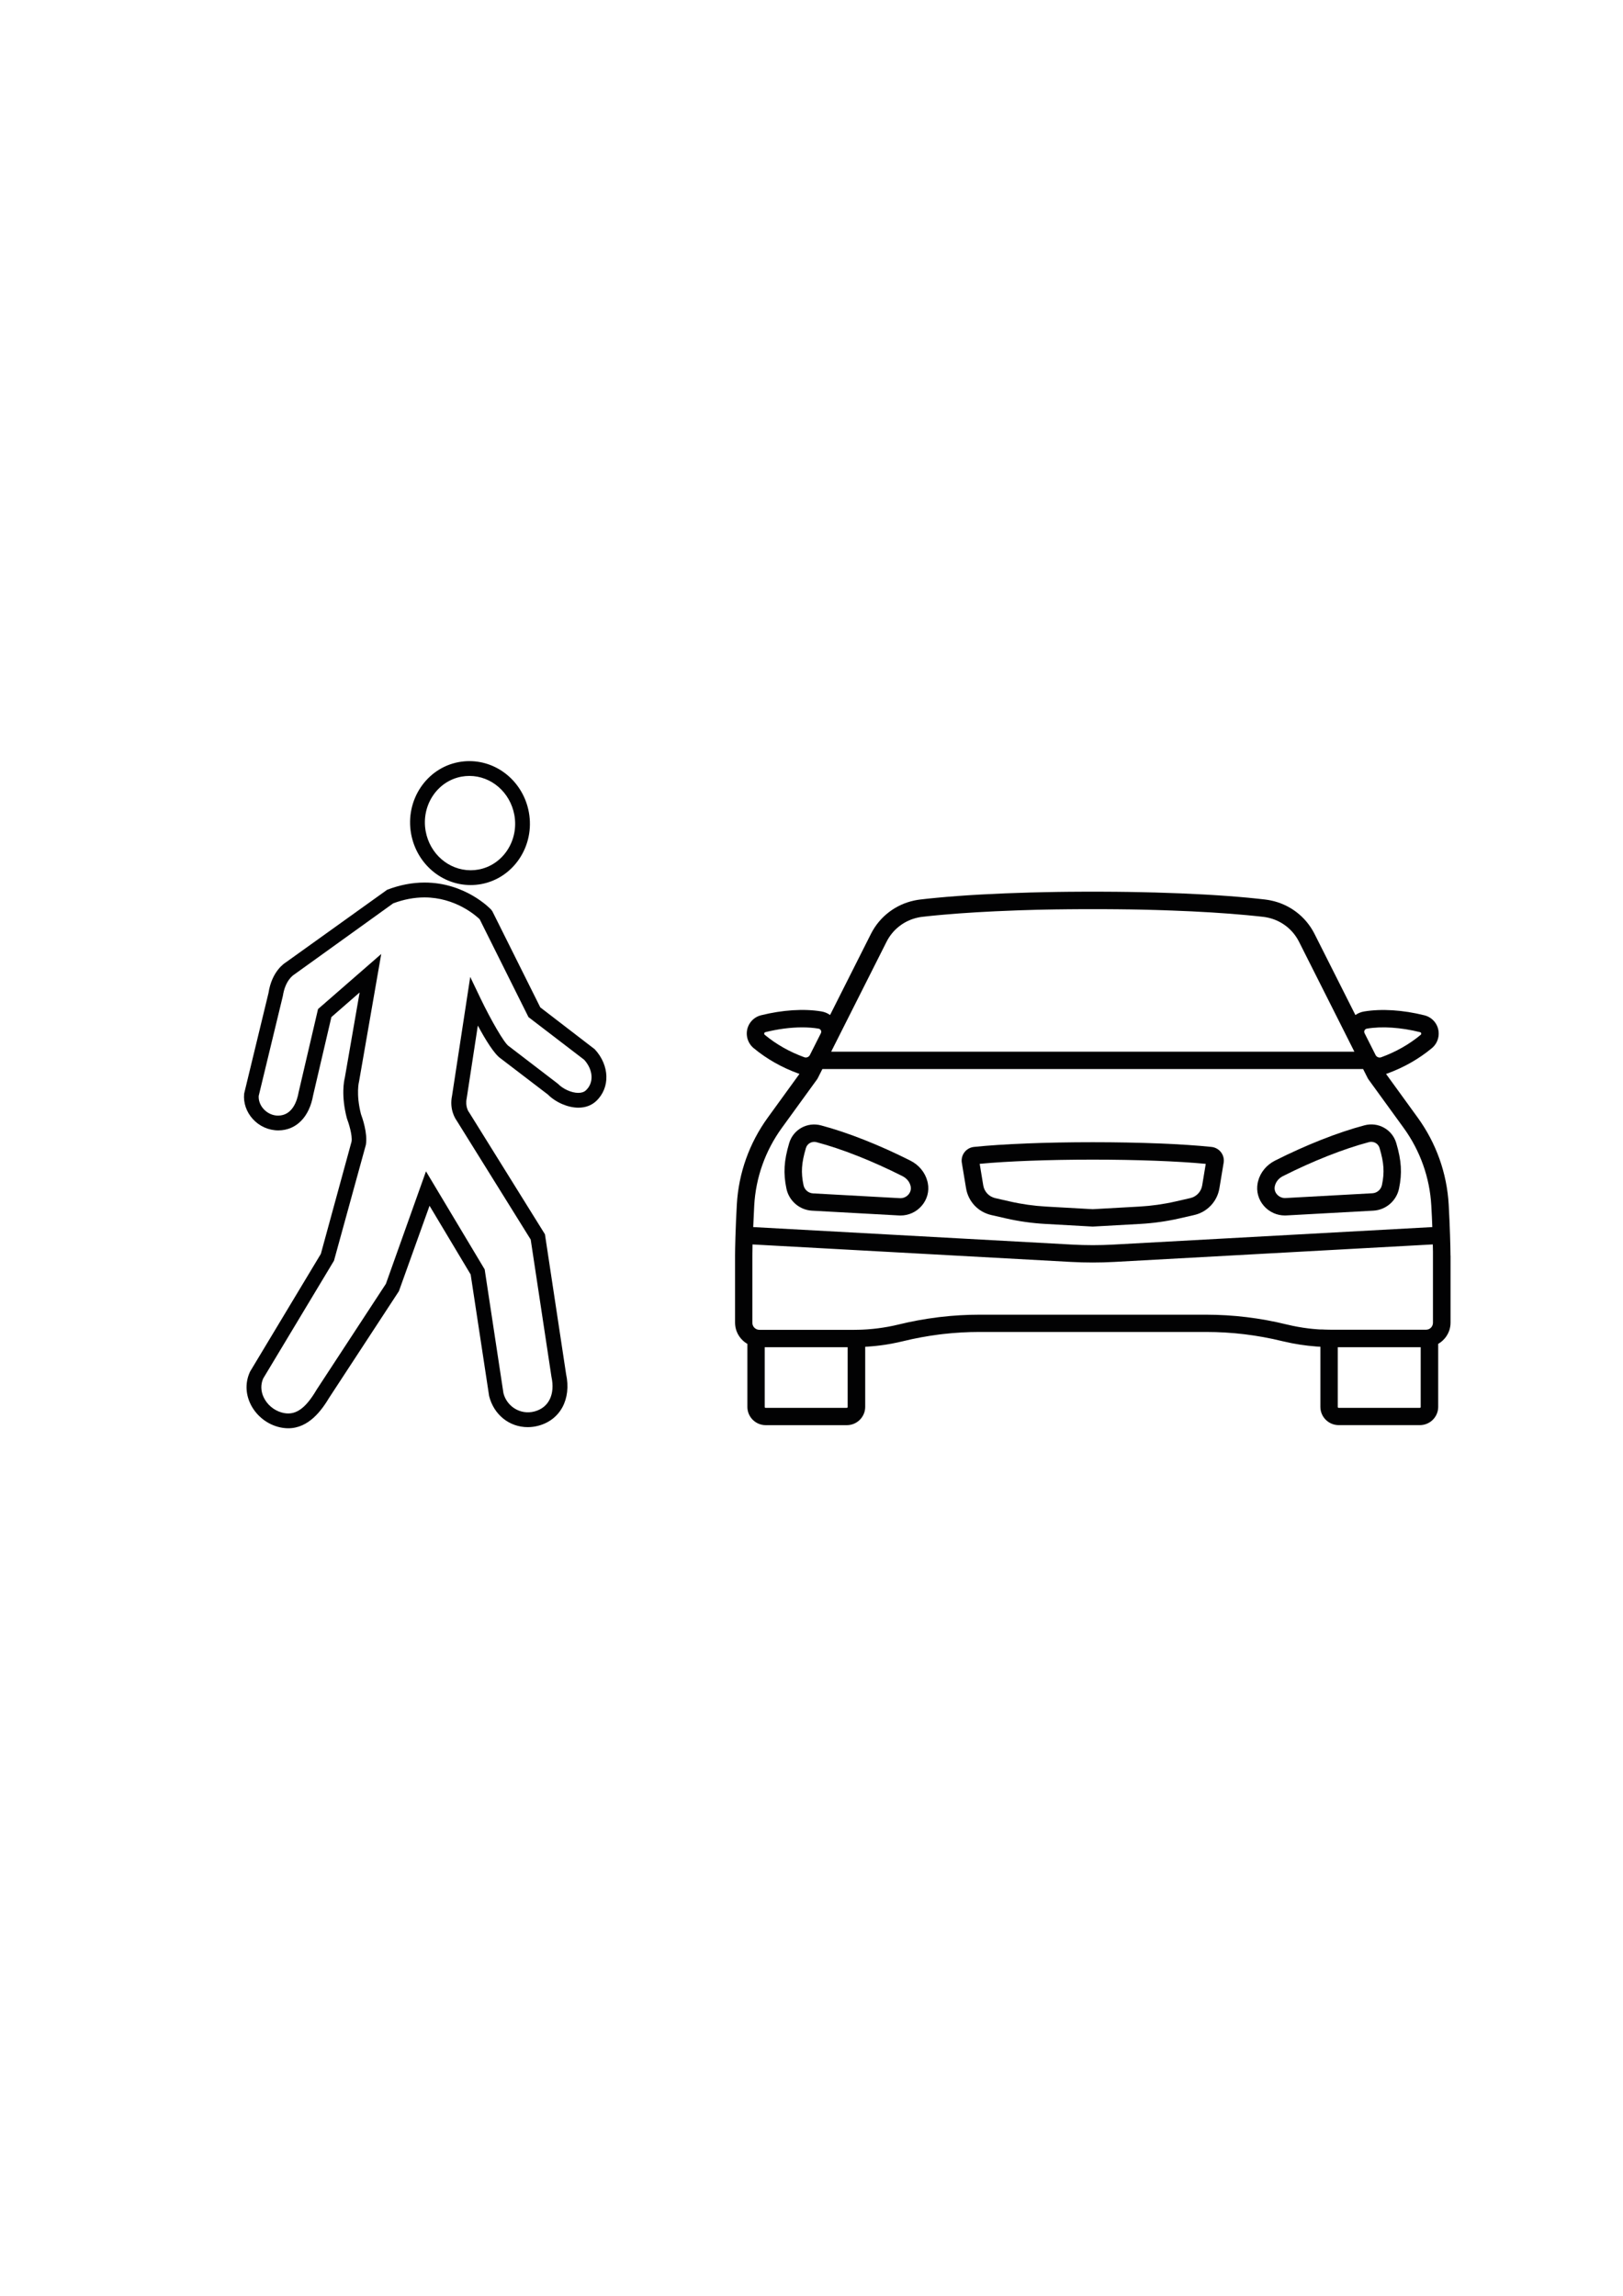 <?xml version="1.0" encoding="utf-8"?>
<!-- Generator: Adobe Illustrator 28.2.0, SVG Export Plug-In . SVG Version: 6.00 Build 0)  -->
<svg version="1.1" id="Warstwa_1" xmlns="http://www.w3.org/2000/svg" xmlns:xlink="http://www.w3.org/1999/xlink" x="0px" y="0px"
	 viewBox="0 0 595.28 841.89" style="enable-background:new 0 0 595.28 841.89;" xml:space="preserve">
<style type="text/css">
	.st0{clip-path:url(#SVGID_00000170964582263583054640000006536407962032313989_);fill:#020203;}
	.st1{clip-path:url(#SVGID_00000065066228819236972430000002590038204131146631_);fill:#020203;}
</style>
<g>
	<defs>
		<rect id="SVGID_1_" x="88.76" y="279.11" width="135.66" height="244.64"/>
	</defs>
	<clipPath id="SVGID_00000165231767864551091150000009834154409599460996_">
		<use xlink:href="#SVGID_1_"  style="overflow:visible;"/>
	</clipPath>
	<path style="clip-path:url(#SVGID_00000165231767864551091150000009834154409599460996_);fill:#020203;" d="M96.54,505.49
		c-0.96,2.15-0.91,4.57,0.12,6.82c1.26,2.74,3.75,4.86,6.66,5.67c4.82,1.36,8.59-1.19,12.82-8.39l25.4-38.8l14.7-41.25l21.53,35.96
		l6.88,45.37c1.23,4.9,6.21,8.06,11.32,6.74c5.29-1.37,7.7-6.25,6.29-12.73l-7.61-50.32l-27.14-43.61c-0.59-0.82-2.74-4.2-1.7-9.17
		l6.66-43.54l3.79,7.91c3.63,7.56,8.64,16.38,10.34,17.48l0.24,0.17l17.79,13.63c1.87,1.93,5.01,3.34,7.47,3.34
		c1.2,0,2.15-0.32,2.81-0.94c2.97-2.79,2.7-7.47-0.63-11.19l-20.44-15.65l-17.91-35.9c-1.43-1.37-8.95-8-20.24-8
		c-3.76,0-7.62,0.73-11.48,2.18l-36.41,26.18c-0.29,0.19-3.19,2.11-4.05,7.76l-8.86,36.67c-0.11,1.69,0.54,3.43,1.79,4.81
		c1.4,1.54,3.34,2.42,5.32,2.42c5.26-0.04,6.97-5.39,7.53-8.57l7.12-30.51l23.18-20.19l-8.13,46.72c-0.01,0.02-1.22,4.53,0.7,12.02
		c0.45,1.19,2.53,7.06,1.79,11.26l-11.69,42.47L96.54,505.49z M105.71,523.76c-1.25,0-2.54-0.18-3.84-0.55
		c-4.42-1.23-8.21-4.46-10.13-8.63c-1.73-3.77-1.75-7.86-0.06-11.51l0.14-0.26l25.86-43l11.26-41.18c0.38-2.26-1.07-6.85-1.62-8.26
		l-0.1-0.29c-2.18-8.36-1.02-13.81-0.74-14.91l5.42-31.22l-10.35,9.02l-6.69,28.64c-1.39,7.98-6.16,12.86-12.73,12.92c0,0,0,0,0,0
		c-3.61,0-7.01-1.53-9.43-4.2c-2.32-2.56-3.48-5.91-3.16-9.17l0.07-0.38l8.87-36.64c1.21-7.99,5.89-10.95,6.41-11.26l37.09-26.58
		c4.59-1.77,9.21-2.66,13.75-2.66c14.94,0,24.06,9.55,24.44,9.96l0.45,0.64l17.55,35.18l19.97,15.35c5.5,5.95,5.72,14.13,0.51,19.02
		c-1.68,1.57-3.93,2.41-6.51,2.41c-3.85,0-8.32-1.94-11.21-4.84l-17.25-13.18c-2.38-1.58-5.7-7.02-8.42-12.1l-4.08,26.66
		c-0.63,3.07,0.72,4.95,0.73,4.97l0.18,0.25l27.79,44.67l0.08,0.55l7.67,50.7c1.99,9.17-2.12,16.86-10.26,18.98
		c-1.26,0.33-2.54,0.49-3.8,0.49c-6.78,0-12.47-4.59-14.17-11.42l-6.77-44.56l-15.08-25.2l-11.24,31.32l-25.5,38.96
		C117.93,517.24,113.24,523.76,105.71,523.76z"/>
	<path style="clip-path:url(#SVGID_00000165231767864551091150000009834154409599460996_);fill:#020203;" d="M172.15,284.54
		c-0.96,0-1.92,0.09-2.87,0.26c-8.97,1.65-14.86,10.63-13.15,20.02c1.51,8.29,8.45,14.31,16.5,14.31c0.96,0,1.92-0.09,2.87-0.26
		c8.97-1.65,14.86-10.63,13.15-20.02C187.13,290.55,180.19,284.54,172.15,284.54z M172.62,324.56c-10.66,0-19.84-7.89-21.83-18.76
		c-2.25-12.34,5.6-24.15,17.51-26.34c1.27-0.23,2.57-0.35,3.85-0.35c10.66,0,19.84,7.89,21.83,18.76
		c2.25,12.34-5.6,24.15-17.5,26.34C175.2,324.44,173.91,324.56,172.62,324.56z"/>
</g>
<g>
	<defs>
		<rect id="SVGID_00000057853216795765260880000012267603908793151166_" x="269.57" y="326.97" width="262.43" height="195.71"/>
	</defs>
	<clipPath id="SVGID_00000103250404199457684440000017614361238953818036_">
		<use xlink:href="#SVGID_00000057853216795765260880000012267603908793151166_"  style="overflow:visible;"/>
	</clipPath>
	<path style="clip-path:url(#SVGID_00000103250404199457684440000017614361238953818036_);fill:#020203;" d="M297.86,443.97
		l31.84,1.75c0.19,0.01,0.39,0.02,0.58,0.02c2.97,0,5.77-1.26,7.74-3.52c2.03-2.32,2.87-5.37,2.28-8.36
		c-0.04-0.22-0.09-0.44-0.15-0.66c-0.83-3.24-3.1-6-6.23-7.58c-11.4-5.75-23.05-10.35-32.79-12.93c-5.07-1.35-10.2,1.52-11.68,6.51
		c-1.92,6.49-2.19,11.01-1.01,16.67C289.38,440.38,293.25,443.72,297.86,443.97 M295.59,421c0.41-1.38,1.66-2.26,3.04-2.26
		c0.28,0,0.56,0.03,0.85,0.11c9.32,2.47,20.53,6.9,31.54,12.46c1.48,0.75,2.55,2.01,2.93,3.48c0.03,0.1,0.05,0.2,0.07,0.3
		c0.28,1.43-0.4,2.47-0.82,2.96c-0.8,0.91-1.94,1.39-3.14,1.33l-31.84-1.75c-1.72-0.09-3.16-1.34-3.51-3.03
		C293.74,429.93,293.96,426.51,295.59,421z"/>
	<path style="clip-path:url(#SVGID_00000103250404199457684440000017614361238953818036_);fill:#020203;" d="M471.29,445.73
		c0.19,0,0.38-0.01,0.58-0.02l31.84-1.75c4.61-0.25,8.48-3.59,9.42-8.11c1.18-5.66,0.9-10.18-1.01-16.67
		c-1.48-5-6.61-7.86-11.67-6.51c-9.74,2.58-21.38,7.18-32.79,12.93c-3.13,1.58-5.4,4.34-6.23,7.58c-0.06,0.22-0.11,0.45-0.15,0.67
		c-0.58,2.99,0.25,6.04,2.28,8.36C465.53,444.47,468.32,445.73,471.29,445.73 M467.56,435.07c0.02-0.1,0.04-0.19,0.07-0.3
		c0.38-1.46,1.44-2.73,2.93-3.48c11.02-5.56,22.22-9.98,31.54-12.46c0.28-0.07,0.57-0.11,0.85-0.11c1.38,0,2.64,0.89,3.04,2.26
		c1.63,5.51,1.85,8.93,0.88,13.57c-0.35,1.69-1.8,2.94-3.51,3.03l-31.84,1.75c-1.2,0.07-2.34-0.42-3.14-1.32
		C467.95,437.54,467.28,436.5,467.56,435.07z"/>
	<path style="clip-path:url(#SVGID_00000103250404199457684440000017614361238953818036_);fill:#020203;" d="M532,460.4
		c0-0.18,0-0.37,0-0.59c-0.01-1.67-0.07-4.15-0.16-6.94c0,0,0,0,0-0.01c-0.11-3.27-0.27-7.16-0.49-11.12
		c-0.65-11.51-4.58-22.54-11.37-31.91l-11.61-16.01c0.13-0.04,0.27-0.08,0.4-0.13c6.1-2.22,11.62-5.36,16.42-9.33
		c1.43-1.18,2.33-2.93,2.47-4.78c0.27-3.39-1.93-6.44-5.23-7.26c-7.88-1.97-15.73-2.46-22.12-1.4c-1.17,0.2-2.25,0.65-3.18,1.3
		l-14.99-29.75c-3.23-6.41-9.18-10.89-16.15-12.29c-0.61-0.12-1.22-0.23-1.84-0.3c-0.1-0.01-0.21-0.02-0.31-0.04
		c-0.5-0.06-1.02-0.12-1.54-0.17c-0.28-0.03-0.56-0.06-0.84-0.09c-0.37-0.04-0.74-0.08-1.12-0.12c-0.65-0.07-1.31-0.13-1.98-0.2
		c-0.16-0.02-0.32-0.03-0.48-0.05c-9.65-0.91-21.35-1.57-34.43-1.93c-0.08,0-0.15,0-0.23,0c-1.51-0.04-3.04-0.08-4.59-0.11
		c-0.34-0.01-0.69-0.01-1.03-0.02c-1.08-0.02-2.16-0.04-3.26-0.06c-0.17,0-0.33,0-0.5-0.01c-1.36-0.02-2.72-0.04-4.1-0.05
		c-0.05,0-0.11,0-0.16,0c-1.41-0.01-2.83-0.03-4.25-0.03c-0.13,0-0.26,0-0.39,0c-1.26,0-2.53-0.01-3.8-0.01c-0.12,0-0.24,0-0.36,0
		s-0.24,0-0.36,0c-1.27,0-2.54,0-3.8,0.01c-0.13,0-0.26,0-0.39,0c-1.42,0.01-2.84,0.02-4.25,0.03c-0.05,0-0.11,0-0.16,0
		c-1.37,0.01-2.73,0.03-4.09,0.05c-0.17,0-0.34,0-0.51,0.01c-1.08,0.02-2.16,0.04-3.23,0.06c-0.35,0.01-0.7,0.01-1.05,0.02
		c-1.56,0.03-3.09,0.07-4.61,0.11c-0.05,0-0.1,0-0.16,0c-13.09,0.36-24.81,1.01-34.47,1.93c-0.17,0.02-0.34,0.03-0.51,0.05
		c-0.66,0.06-1.31,0.13-1.94,0.19c-0.39,0.04-0.77,0.08-1.15,0.12c-0.27,0.03-0.55,0.06-0.82,0.09c-0.53,0.06-1.06,0.12-1.57,0.18
		c-0.09,0.01-0.19,0.02-0.28,0.03c-0.69,0.08-1.36,0.2-2.03,0.34c-6.88,1.44-12.76,5.9-15.96,12.25l-14.99,29.75
		c-0.92-0.66-2-1.11-3.18-1.31c-6.38-1.06-14.24-0.56-22.12,1.4c-3.3,0.82-5.5,3.88-5.23,7.26c0.15,1.86,1.05,3.6,2.48,4.78
		c4.79,3.98,10.32,7.11,16.42,9.33c0.13,0.05,0.27,0.09,0.41,0.13l-11.61,16.01c-6.8,9.37-10.73,20.41-11.37,31.91
		c-0.22,3.96-0.39,7.85-0.49,11.12c0,0,0,0,0,0c-0.01,0.42-0.03,0.84-0.04,1.25c-0.08,2.78-0.12,5.01-0.12,6.31v24.66
		c0,0.15,0.02,0.3,0.02,0.46c0.01,0.12,0.01,0.23,0.02,0.35c0.02,0.18,0.04,0.36,0.07,0.54c0.01,0.08,0.02,0.17,0.04,0.25
		c0.04,0.2,0.08,0.39,0.13,0.59c0.01,0.05,0.03,0.1,0.04,0.15c0.06,0.22,0.13,0.43,0.2,0.64c0,0.01,0.01,0.03,0.01,0.04
		c0.5,1.39,1.34,2.62,2.42,3.59c0.04,0.03,0.07,0.06,0.11,0.1c0.14,0.13,0.29,0.25,0.44,0.36c0.07,0.05,0.14,0.1,0.21,0.16
		c0.13,0.1,0.27,0.19,0.41,0.28c0.1,0.06,0.2,0.12,0.31,0.18c0.03,0.02,0.06,0.04,0.09,0.06v23.11c0,3.7,3.02,6.7,6.73,6.7h29.75
		c3.71,0,6.73-3.01,6.73-6.7v-22.04c0.32-0.02,0.64-0.04,0.95-0.06c0.25-0.02,0.49-0.04,0.74-0.06c0.49-0.04,0.98-0.07,1.46-0.12
		c0.23-0.02,0.46-0.05,0.7-0.07c0.5-0.05,1-0.1,1.49-0.17c0.23-0.03,0.45-0.06,0.67-0.09c0.5-0.07,1-0.13,1.51-0.21
		c0.23-0.04,0.46-0.08,0.7-0.12c0.49-0.08,0.97-0.16,1.46-0.25c0.31-0.06,0.62-0.12,0.93-0.19c0.4-0.08,0.81-0.15,1.21-0.24
		c0.72-0.15,1.44-0.32,2.15-0.49c4.31-1.06,8.72-1.86,13.11-2.43c0.5-0.06,1-0.12,1.5-0.18c4.41-0.5,8.88-0.76,13.31-0.76h83.15
		c9.41,0,18.81,1.13,27.94,3.37c0.16,0.04,0.33,0.07,0.49,0.11c3.92,0.93,7.92,1.55,11.94,1.85c0.24,0.02,0.48,0.04,0.72,0.05
		c0.27,0.02,0.54,0.03,0.82,0.05v22.04c0,3.7,3.02,6.7,6.73,6.7h29.75c3.71,0,6.73-3.01,6.73-6.7v-23.11
		c0.04-0.02,0.08-0.05,0.12-0.07c0.09-0.05,0.18-0.1,0.26-0.16c0.15-0.1,0.29-0.2,0.44-0.3c0.06-0.05,0.13-0.09,0.19-0.14
		c0.16-0.12,0.31-0.24,0.46-0.37c0.03-0.03,0.07-0.06,0.1-0.09c1.06-0.96,1.89-2.16,2.4-3.53c0.02-0.05,0.04-0.1,0.06-0.16
		c0.06-0.18,0.12-0.36,0.17-0.54c0.03-0.1,0.05-0.19,0.07-0.29c0.04-0.15,0.08-0.31,0.1-0.46c0.03-0.15,0.05-0.29,0.07-0.44
		c0.01-0.12,0.03-0.24,0.05-0.36c0.03-0.27,0.04-0.56,0.04-0.84v-24.67C532,460.42,532,460.41,532,460.4 M483.85,487.51
		c-0.2-0.01-0.39-0.03-0.59-0.04c-1.09-0.08-2.18-0.18-3.26-0.31c-2.65-0.32-5.31-0.8-7.91-1.43c-0.09-0.02-0.18-0.04-0.27-0.06
		c-9.63-2.36-19.54-3.56-29.46-3.56h-83.15c-4.75,0-9.49,0.28-14.21,0.83c-0.21,0.02-0.42,0.04-0.63,0.07
		c-0.22,0.03-0.44,0.06-0.66,0.09c-4.7,0.59-9.36,1.45-13.96,2.57c-0.65,0.16-1.31,0.31-1.97,0.45c-0.37,0.08-0.74,0.15-1.11,0.22
		c-0.28,0.06-0.56,0.12-0.84,0.17c-0.46,0.08-0.92,0.16-1.37,0.23c-0.2,0.03-0.4,0.07-0.6,0.1c-0.47,0.07-0.94,0.14-1.41,0.2
		c-0.19,0.02-0.38,0.05-0.58,0.08c-0.47,0.06-0.93,0.11-1.4,0.16c-0.2,0.02-0.41,0.05-0.61,0.06c-0.45,0.05-0.91,0.08-1.36,0.12
		c-0.22,0.02-0.44,0.03-0.66,0.05c-0.44,0.03-0.88,0.05-1.32,0.07c-0.23,0.01-0.47,0.02-0.7,0.03c-0.43,0.02-0.86,0.02-1.3,0.03
		c-0.36,0.01-0.73,0.02-1.09,0.02c-0.05,0-0.1,0-0.16,0h-34.74c-0.19,0-0.37-0.02-0.55-0.06c-0.15-0.03-0.3-0.08-0.44-0.14
		c-0.04-0.02-0.07-0.04-0.11-0.06c-0.1-0.05-0.21-0.1-0.3-0.16c-0.05-0.03-0.1-0.08-0.16-0.12c-0.07-0.05-0.14-0.1-0.2-0.16
		c-0.06-0.05-0.11-0.11-0.16-0.17c-0.05-0.05-0.09-0.11-0.14-0.16c-0.05-0.07-0.1-0.14-0.14-0.21c-0.03-0.05-0.06-0.11-0.09-0.17
		c-0.04-0.08-0.08-0.16-0.11-0.24c-0.02-0.06-0.04-0.13-0.06-0.19c-0.02-0.08-0.05-0.17-0.07-0.25c-0.01-0.08-0.02-0.17-0.02-0.25
		c0-0.07-0.02-0.14-0.02-0.21v-24.67c0-1,0.02-2.43,0.06-4.09l116.78,6.41c5.29,0.29,10.64,0.29,15.93,0l116.79-6.42
		c0.01,0.58,0.03,1.13,0.04,1.64c0,0.06,0,0.12,0,0.17c0,0.13,0,0.26,0.01,0.39c0,0.15,0,0.31,0.01,0.45c0,0.08,0,0.16,0,0.24
		c0,0.18,0,0.36,0,0.52c0,0.05,0,0.1,0,0.15c0,0.19,0,0.36,0,0.52v24.66c0,0.16-0.02,0.32-0.05,0.48c-0.01,0.06-0.03,0.12-0.05,0.17
		c-0.02,0.09-0.05,0.18-0.08,0.27c-0.03,0.07-0.06,0.13-0.09,0.2c-0.03,0.07-0.07,0.14-0.11,0.2c-0.04,0.07-0.08,0.13-0.13,0.2
		c-0.05,0.06-0.09,0.11-0.14,0.17c-0.05,0.06-0.1,0.12-0.16,0.17c-0.05,0.05-0.11,0.1-0.17,0.14c-0.06,0.05-0.12,0.1-0.19,0.14
		c-0.07,0.04-0.14,0.08-0.21,0.11c-0.07,0.03-0.13,0.07-0.2,0.1c-0.14,0.06-0.28,0.1-0.43,0.13c-0.18,0.04-0.36,0.06-0.54,0.06
		H488.3c-0.05,0-0.1,0-0.16,0c-0.38,0-0.76-0.01-1.14-0.02c-0.39-0.01-0.77-0.01-1.16-0.03c-0.26-0.01-0.52-0.02-0.79-0.04
		C484.65,487.55,484.25,487.53,483.85,487.51z M338.17,336.22c0.1-0.01,0.2-0.02,0.29-0.03c0.5-0.06,1.02-0.12,1.54-0.17
		c0.26-0.03,0.53-0.06,0.8-0.09c0.39-0.04,0.78-0.08,1.18-0.12c0.57-0.06,1.16-0.12,1.74-0.17c0.22-0.02,0.44-0.04,0.67-0.06
		c0.48-0.05,0.97-0.09,1.46-0.13c0.03,0,0.06,0,0.09-0.01c7.61-0.68,16.46-1.2,26.07-1.55c0.08,0,0.16,0,0.24-0.01
		c0.63-0.02,1.26-0.04,1.9-0.07c0.21-0.01,0.43-0.01,0.64-0.02c1-0.03,2.01-0.06,3.03-0.09c0.33-0.01,0.67-0.02,1-0.03
		c0.57-0.02,1.15-0.03,1.73-0.05c0.19,0,0.39-0.01,0.58-0.01c0.93-0.02,1.86-0.04,2.8-0.06c1.16-0.02,2.33-0.05,3.49-0.06
		c0.09,0,0.17,0,0.26,0c1.42-0.02,2.84-0.04,4.26-0.05c0.01,0,0.02,0,0.03,0c1.44-0.02,2.89-0.03,4.33-0.03c0.11,0,0.22,0,0.33,0
		c1.27-0.01,2.54-0.01,3.81-0.01c0.12,0,0.24,0,0.36,0s0.24,0,0.36,0c1.26,0,2.53,0,3.81,0.01c0.11,0,0.22,0,0.34,0
		c1.43,0.01,2.87,0.02,4.31,0.03c0.02,0,0.04,0,0.05,0c1.41,0.02,2.82,0.03,4.22,0.05c0.1,0,0.2,0,0.3,0
		c1.14,0.02,2.28,0.04,3.42,0.06c1.02,0.02,2.03,0.04,3.03,0.07c0.12,0,0.24,0,0.36,0.01c0.61,0.02,1.21,0.03,1.81,0.05
		c0.29,0.01,0.58,0.02,0.86,0.02c1.11,0.03,2.21,0.06,3.3,0.1c0.14,0,0.29,0.01,0.43,0.02c0.66,0.02,1.32,0.04,1.98,0.07
		c0.04,0,0.08,0,0.12,0c10.31,0.37,19.75,0.95,27.73,1.7c0.17,0.02,0.34,0.03,0.51,0.05c0.66,0.06,1.3,0.13,1.94,0.19
		c0.36,0.04,0.73,0.07,1.08,0.11c0.29,0.03,0.57,0.06,0.85,0.09c0.49,0.05,0.98,0.11,1.46,0.16c0.12,0.02,0.23,0.03,0.35,0.04
		c0.58,0.07,1.15,0.17,1.72,0.3c4.88,1.09,9.02,4.29,11.3,8.81l18.32,36.36c0.01,0.02,0.01,0.03,0.02,0.05l1.97,3.91h-191.9
		l1.97-3.91c0,0,0,0,0,0l18.35-36.41c2.3-4.56,6.51-7.78,11.44-8.85C337.12,336.38,337.64,336.28,338.17,336.22z M500.49,377.84
		c0.1-0.2,0.35-0.55,0.87-0.63c5.53-0.92,12.46-0.46,19.51,1.3c0.25,0.06,0.43,0.31,0.41,0.58c-0.01,0.15-0.08,0.29-0.19,0.38
		c-4.23,3.51-9.11,6.28-14.51,8.24c-0.77,0.28-1.64-0.06-2.03-0.79l-4.08-8.09C500.27,378.4,500.39,378.02,500.49,377.84z
		 M280.48,379.47c-0.11-0.09-0.18-0.23-0.19-0.38c-0.02-0.27,0.15-0.52,0.41-0.58c4.68-1.17,9.31-1.76,13.51-1.76
		c2.13,0,4.14,0.15,6,0.46c0.52,0.09,0.77,0.43,0.87,0.63c0.1,0.19,0.23,0.58,0.01,1.03l-4.04,8.01c-0.38,0.75-1.27,1.11-2.05,0.82
		C289.59,385.74,284.71,382.97,280.48,379.47z M286.79,413.57l12.88-17.75c0.1-0.14,0.19-0.29,0.27-0.44l1.69-3.35h198.33l1.69,3.35
		c0.08,0.15,0.17,0.3,0.27,0.44l12.88,17.75c6.08,8.38,9.6,18.25,10.17,28.54c0.16,2.72,0.28,5.4,0.37,7.87l-116.93,6.42
		c-5.05,0.28-10.17,0.28-15.22,0l-116.93-6.42c0.1-2.46,0.22-5.14,0.37-7.87C277.19,431.82,280.71,421.95,286.79,413.57z
		 M310.57,516.28h-29.75c-0.18,0-0.34-0.15-0.34-0.33v-21.92h30.42v21.92C310.9,516.14,310.76,516.28,310.57,516.28z M520.75,516.28
		H491c-0.18,0-0.34-0.15-0.34-0.33v-21.92h30.42v21.92C521.08,516.14,520.93,516.28,520.75,516.28z"/>
	<path style="clip-path:url(#SVGID_00000103250404199457684440000017614361238953818036_);fill:#020203;" d="M354.33,435.76
		c0.81,4.87,4.45,8.72,9.27,9.81l5.43,1.24c4.69,1.07,9.49,1.74,14.26,2.01l17.32,0.97c0.06,0,0.12,0,0.18,0c0.06,0,0.12,0,0.18,0
		l17.32-0.97c4.77-0.27,9.57-0.94,14.26-2.01l5.43-1.24c4.82-1.1,8.46-4.95,9.27-9.82l1.52-9.15c0.28-1.38-0.02-2.81-0.85-3.95
		c-0.84-1.16-2.14-1.91-3.57-2.06c-10.56-1.1-26.43-1.73-43.56-1.73c-17.13,0-33.01,0.63-43.57,1.73c-1.42,0.15-2.72,0.9-3.56,2.06
		c-0.82,1.14-1.13,2.58-0.85,3.95L354.33,435.76 M400.78,425.25c16.15,0,31.13,0.56,41.46,1.55l-1.31,7.92
		c-0.38,2.3-2.1,4.13-4.39,4.64l-5.42,1.24c-4.34,0.99-8.78,1.61-13.19,1.86l-17.14,0.96l-17.14-0.96
		c-4.42-0.25-8.85-0.87-13.19-1.86l-5.43-1.24c-2.28-0.52-4-2.34-4.39-4.64l-1.31-7.93C369.65,425.81,384.63,425.25,400.78,425.25z"
		/>
</g>
</svg>
